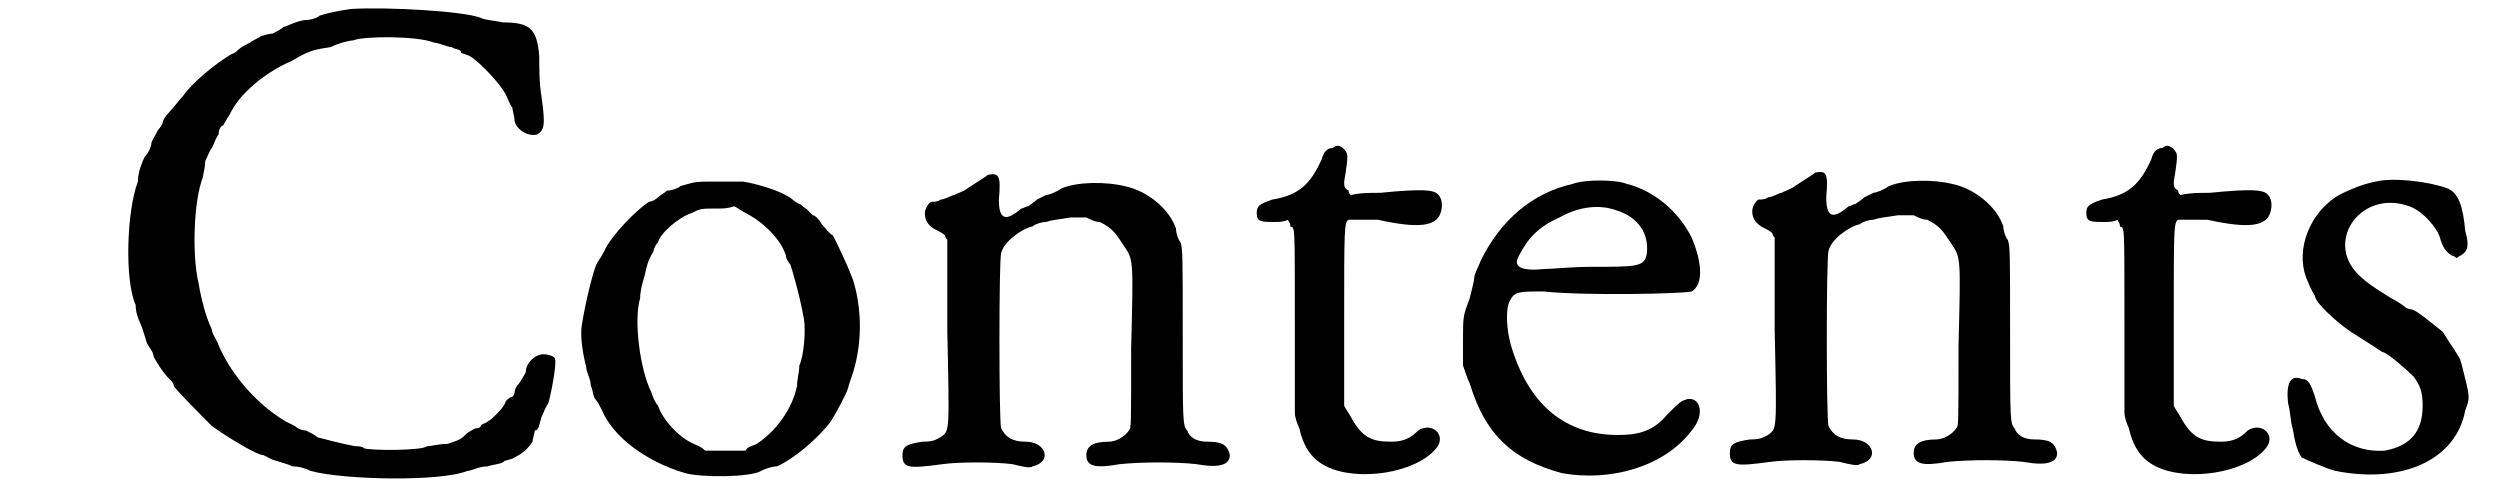 <?xml version='1.0' encoding='utf-8'?>
<svg xmlns="http://www.w3.org/2000/svg" xmlns:xlink="http://www.w3.org/1999/xlink" width="110px" height="22px" viewBox="0 0 1108 223" version="1.1">
<defs>
<path id="gl5382" d="M 153 4 C 146 5 142 6 139 7 C 138 8 135 9 132 9 C 127 10 124 12 123 12 C 122 13 120 14 118 15 C 116 15 114 16 113 16 C 112 17 109 18 108 19 C 106 20 104 21 103 22 C 103 22 101 24 100 24 C 93 28 82 37 78 43 C 76 45 74 48 72 50 C 70 52 69 54 69 55 C 69 55 68 57 67 58 C 66 60 64 63 64 64 C 64 65 63 68 61 70 C 60 72 59 75 59 75 C 59 75 58 78 58 81 C 53 94 52 125 57 136 C 57 139 58 142 59 144 C 60 146 61 150 62 153 C 63 155 65 157 65 159 C 66 161 69 166 72 169 C 73 170 74 171 74 172 C 74 173 87 186 91 190 C 98 195 111 203 114 203 C 114 203 116 204 118 205 C 121 206 125 207 127 208 C 130 208 133 209 135 210 C 149 214 193 215 205 210 C 207 210 210 208 214 208 C 217 207 220 207 221 206 C 222 205 225 205 226 204 C 230 202 232 200 234 197 C 234 196 235 193 235 192 C 237 192 237 189 238 186 C 239 184 240 181 241 180 C 242 177 245 162 244 160 C 244 159 241 158 239 158 C 235 158 231 162 231 166 C 231 166 230 168 228 171 C 226 173 226 175 226 175 C 226 176 225 177 225 177 C 224 177 223 178 222 179 C 222 181 216 187 214 188 C 213 189 211 189 211 190 C 210 191 210 191 209 191 C 208 191 207 192 205 193 C 202 196 202 196 196 198 C 192 198 189 199 187 199 C 185 201 163 201 159 200 C 158 199 156 199 155 199 C 149 198 138 195 138 195 C 137 194 135 193 133 192 C 131 192 129 191 128 190 C 128 190 126 189 124 188 C 112 181 100 168 94 154 C 93 151 91 149 91 147 C 90 145 87 138 85 126 C 82 113 83 89 87 79 C 87 78 88 75 88 72 C 89 70 90 67 91 66 C 92 64 93 61 94 60 C 94 58 95 56 96 56 C 96 56 97 54 99 51 C 103 42 115 32 127 27 C 135 22 138 22 144 21 C 148 19 153 18 154 18 C 159 16 183 16 190 19 C 192 19 196 21 198 21 C 199 22 202 22 202 23 C 202 24 204 24 206 25 C 211 28 220 38 222 42 C 223 44 224 47 225 48 C 225 49 226 52 226 54 C 227 58 232 61 236 60 C 239 58 240 57 238 43 C 237 37 237 31 237 25 C 236 13 233 10 221 10 C 216 9 213 9 211 8 C 204 5 169 3 153 4 z" fill="black"/><!-- width=254 height=222 -->
<path id="gl5383" d="M 67 9 C 60 9 59 10 55 11 C 54 12 51 13 49 13 C 48 14 46 15 45 16 C 44 17 42 18 41 18 C 36 21 24 33 21 40 C 20 42 18 45 18 45 C 16 48 12 66 11 73 C 10 79 12 88 13 92 C 13 94 15 97 15 100 C 16 102 16 105 17 106 C 18 107 19 109 20 111 C 25 123 40 134 57 139 C 64 141 86 141 91 138 C 93 137 96 136 98 136 C 105 133 116 124 122 116 C 124 113 130 102 130 100 C 130 100 131 97 132 94 C 136 81 136 66 132 53 C 129 45 125 37 123 33 C 121 32 120 30 118 28 C 117 26 115 24 114 24 C 112 22 111 21 111 21 C 109 20 109 19 108 19 C 108 19 106 18 105 17 C 100 13 89 10 83 9 C 81 9 78 9 77 9 C 76 9 71 9 67 9 M 84 23 C 92 27 100 35 102 42 C 102 43 103 45 104 46 C 105 49 108 59 110 70 C 111 75 110 87 108 91 C 108 94 107 97 107 100 C 105 110 98 120 89 126 C 87 127 85 127 84 129 C 81 129 78 129 75 129 C 72 129 69 129 66 129 C 64 127 63 127 61 126 C 54 123 47 115 45 109 C 44 108 43 106 42 103 C 37 93 34 71 37 61 C 37 58 38 54 39 51 C 40 47 40 45 43 40 C 43 39 44 37 45 36 C 46 32 54 25 60 23 C 64 21 64 21 72 21 C 74 21 76 21 79 20 C 81 21 82 22 84 23 z" fill="black"/><!-- width=147 height=150 -->
<path id="gl5384" d="M 52 7 C 51 8 46 11 43 13 C 42 14 39 15 37 16 C 36 16 33 18 31 18 C 30 19 28 19 27 19 C 26 19 24 22 24 24 C 24 27 25 29 28 31 C 30 32 32 33 33 34 C 33 35 34 36 34 36 C 34 49 34 63 34 77 C 35 123 35 121 31 124 C 29 125 28 126 23 126 C 16 127 14 128 14 132 C 14 138 17 138 32 136 C 39 135 55 135 63 136 C 67 137 71 138 72 137 C 81 135 78 126 69 126 C 63 126 60 124 58 120 C 57 117 57 45 58 42 C 59 37 67 31 72 30 C 73 29 76 28 78 28 C 81 27 83 27 89 26 C 91 26 94 26 96 26 C 98 27 100 28 102 28 C 108 31 109 33 113 39 C 117 45 117 45 116 84 C 116 120 116 120 115 121 C 113 124 109 126 106 126 C 99 126 96 128 96 132 C 96 137 100 138 111 136 C 121 135 136 135 145 136 C 156 138 160 136 160 132 C 159 127 156 126 150 126 C 145 126 142 124 141 121 C 139 119 139 117 139 79 C 139 43 139 40 138 37 C 137 36 136 33 136 31 C 133 22 123 14 113 12 C 105 10 92 10 85 13 C 82 15 79 16 78 16 C 78 16 76 17 74 18 C 73 19 70 21 70 21 C 69 21 68 22 67 22 C 60 28 57 27 57 18 C 58 7 57 6 52 7 z" fill="black"/><!-- width=171 height=148 -->
<path id="gl5385" d="M 56 7 C 54 7 52 8 51 12 C 46 23 41 28 29 30 C 23 32 22 33 22 36 C 22 40 24 40 30 40 C 32 40 34 40 36 39 C 36 40 37 40 37 42 C 39 43 39 39 39 85 C 39 99 39 112 39 125 C 39 127 40 130 41 132 C 43 141 47 146 53 149 C 67 156 93 152 102 141 C 107 135 100 129 94 133 C 91 136 88 138 82 138 C 73 138 69 136 64 127 C 63 125 62 124 61 122 C 61 109 61 96 61 83 C 61 43 61 40 63 39 C 64 39 72 39 76 39 C 94 43 102 42 104 36 C 105 33 105 29 102 27 C 100 26 97 25 77 27 C 72 27 68 27 64 28 C 63 27 63 27 63 26 C 61 25 61 24 61 22 C 62 16 63 10 62 9 C 61 7 59 6 58 6 C 58 6 57 6 56 7 z" fill="black"/><!-- width=115 height=163 -->
<path id="gl5386" d="M 73 9 C 55 13 41 25 32 43 C 31 46 29 49 29 51 C 29 52 28 56 27 60 C 24 68 24 68 24 79 C 24 83 24 87 24 90 C 25 93 26 96 27 98 C 34 121 46 132 68 138 C 90 142 114 135 126 119 C 132 112 130 104 124 105 C 121 106 121 106 115 112 C 109 119 103 121 93 121 C 70 121 54 108 46 83 C 43 74 43 64 45 61 C 47 57 49 57 60 57 C 79 59 122 58 126 57 C 131 54 131 45 126 33 C 120 21 109 12 97 9 C 92 7 78 7 73 9 M 93 21 C 102 24 107 31 106 40 C 105 46 102 46 81 46 C 73 46 63 47 60 47 C 50 48 46 46 49 41 C 53 33 58 28 67 24 C 76 19 85 18 93 21 z" fill="black"/><!-- width=141 height=150 -->
<path id="gl5384" d="M 52 7 C 51 8 46 11 43 13 C 42 14 39 15 37 16 C 36 16 33 18 31 18 C 30 19 28 19 27 19 C 26 19 24 22 24 24 C 24 27 25 29 28 31 C 30 32 32 33 33 34 C 33 35 34 36 34 36 C 34 49 34 63 34 77 C 35 123 35 121 31 124 C 29 125 28 126 23 126 C 16 127 14 128 14 132 C 14 138 17 138 32 136 C 39 135 55 135 63 136 C 67 137 71 138 72 137 C 81 135 78 126 69 126 C 63 126 60 124 58 120 C 57 117 57 45 58 42 C 59 37 67 31 72 30 C 73 29 76 28 78 28 C 81 27 83 27 89 26 C 91 26 94 26 96 26 C 98 27 100 28 102 28 C 108 31 109 33 113 39 C 117 45 117 45 116 84 C 116 120 116 120 115 121 C 113 124 109 126 106 126 C 99 126 96 128 96 132 C 96 137 100 138 111 136 C 121 135 136 135 145 136 C 156 138 160 136 160 132 C 159 127 156 126 150 126 C 145 126 142 124 141 121 C 139 119 139 117 139 79 C 139 43 139 40 138 37 C 137 36 136 33 136 31 C 133 22 123 14 113 12 C 105 10 92 10 85 13 C 82 15 79 16 78 16 C 78 16 76 17 74 18 C 73 19 70 21 70 21 C 69 21 68 22 67 22 C 60 28 57 27 57 18 C 58 7 57 6 52 7 z" fill="black"/><!-- width=171 height=148 -->
<path id="gl5385" d="M 56 7 C 54 7 52 8 51 12 C 46 23 41 28 29 30 C 23 32 22 33 22 36 C 22 40 24 40 30 40 C 32 40 34 40 36 39 C 36 40 37 40 37 42 C 39 43 39 39 39 85 C 39 99 39 112 39 125 C 39 127 40 130 41 132 C 43 141 47 146 53 149 C 67 156 93 152 102 141 C 107 135 100 129 94 133 C 91 136 88 138 82 138 C 73 138 69 136 64 127 C 63 125 62 124 61 122 C 61 109 61 96 61 83 C 61 43 61 40 63 39 C 64 39 72 39 76 39 C 94 43 102 42 104 36 C 105 33 105 29 102 27 C 100 26 97 25 77 27 C 72 27 68 27 64 28 C 63 27 63 27 63 26 C 61 25 61 24 61 22 C 62 16 63 10 62 9 C 61 7 59 6 58 6 C 58 6 57 6 56 7 z" fill="black"/><!-- width=115 height=163 -->
<path id="gl5387" d="M 45 6 C 39 7 30 11 27 13 C 14 22 9 39 15 51 C 16 54 18 57 18 57 C 18 60 28 69 34 73 C 42 78 48 82 48 82 C 50 82 59 90 62 93 C 65 97 66 100 66 106 C 66 118 60 124 49 126 C 34 127 22 118 18 102 C 16 96 15 94 12 94 C 7 92 5 96 6 105 C 7 108 7 113 8 116 C 9 122 10 126 12 129 C 14 130 23 134 27 135 C 57 141 81 130 85 108 C 87 103 87 102 85 94 C 84 90 83 85 82 84 C 79 79 78 78 75 73 C 71 70 63 63 61 63 C 61 63 59 63 57 61 C 54 59 52 58 52 58 C 52 58 42 52 39 49 C 21 34 38 9 60 17 C 66 19 73 27 74 32 C 75 35 76 37 79 39 C 80 39 81 40 81 40 C 82 40 82 39 83 39 C 86 37 87 35 85 28 C 84 17 82 11 77 9 C 69 6 53 4 45 6 z" fill="black"/><!-- width=97 height=146 -->
</defs>
<use xlink:href="#gl5382" x="0" y="0"/>
<use xlink:href="#gl5383" x="245" y="72"/>
<use xlink:href="#gl5384" x="385" y="71"/>
<use xlink:href="#gl5385" x="535" y="59"/>
<use xlink:href="#gl5386" x="625" y="73"/>
<use xlink:href="#gl5384" x="754" y="70"/>
<use xlink:href="#gl5385" x="905" y="59"/>
<use xlink:href="#gl5387" x="1011" y="75"/>
</svg>
